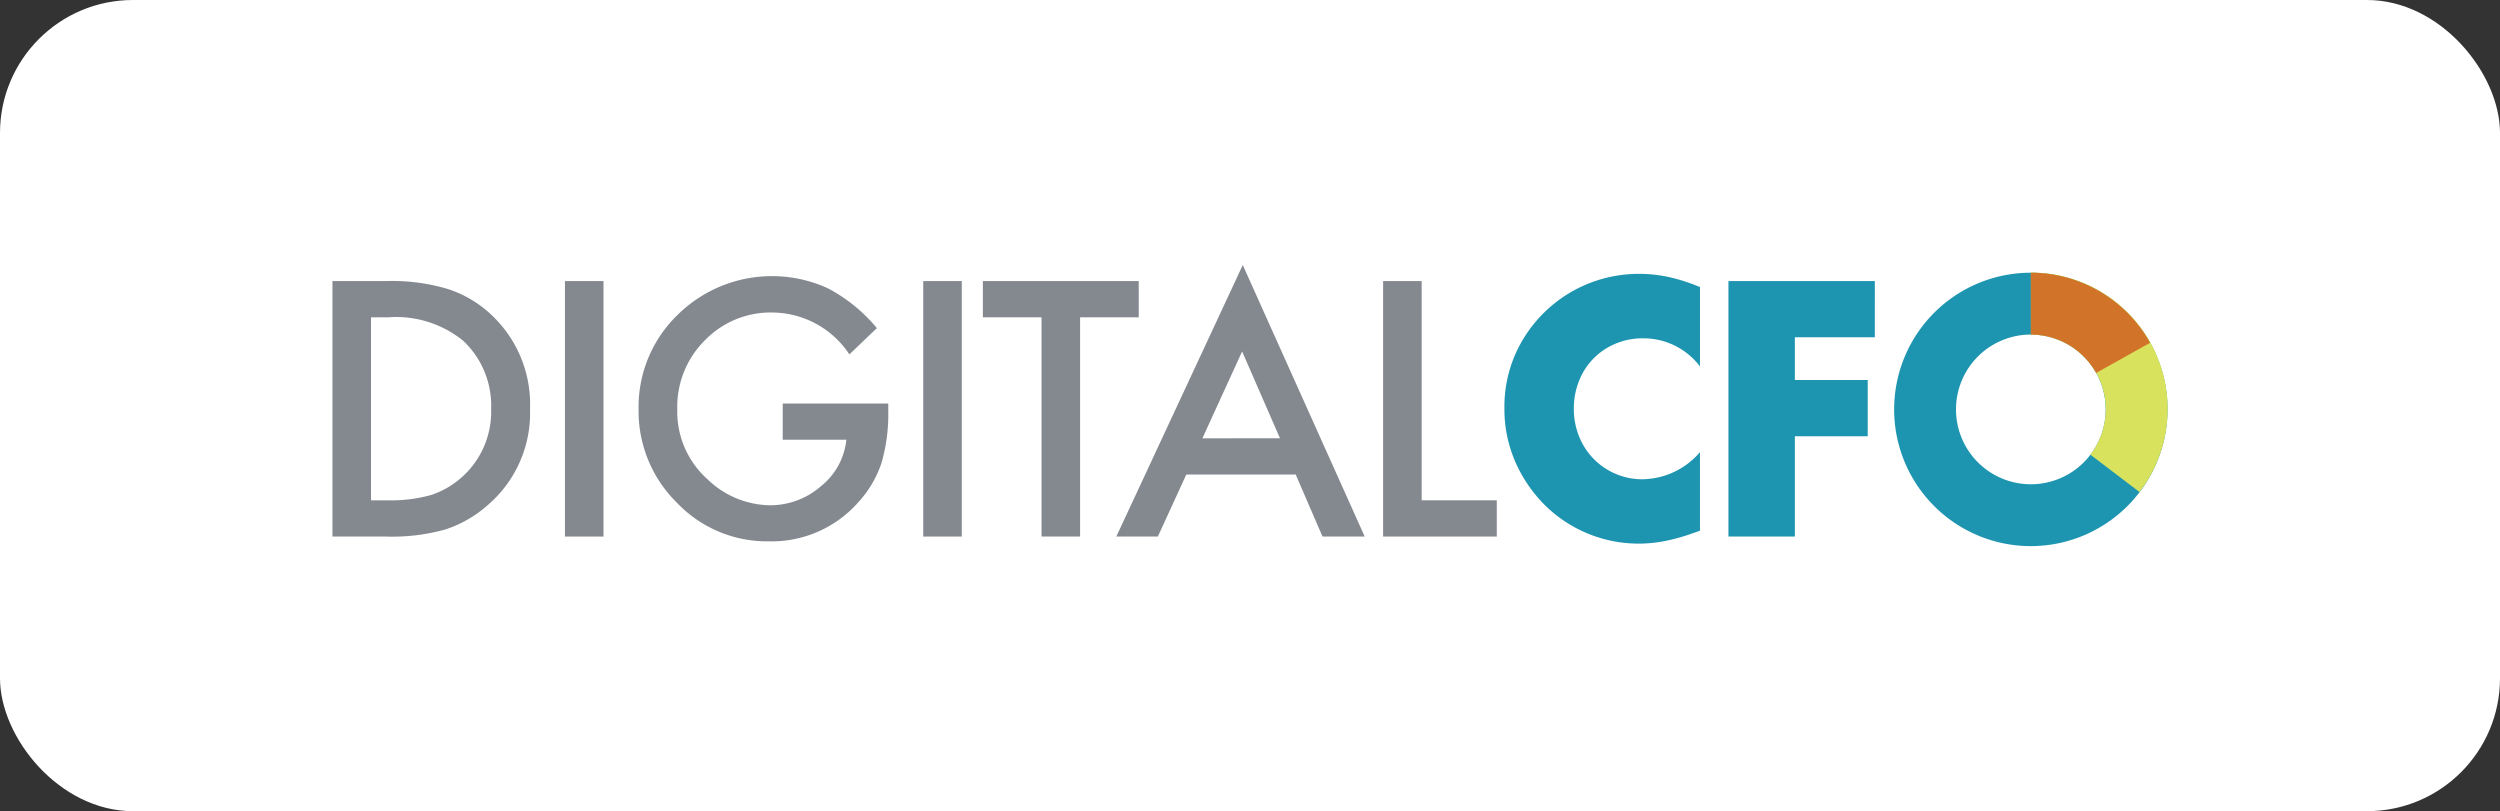 <svg xmlns="http://www.w3.org/2000/svg" xmlns:xlink="http://www.w3.org/1999/xlink" width="188" height="61" viewBox="0 0 188 61">
  <rect x="0" y="0" width="188" height="61" fill="#333333" stroke="none"/>
  <defs>
    <clipPath id="clip-path">
      <rect id="Rettangolo_3599" data-name="Rettangolo 3599" width="138" height="21.14" fill="none"/>
    </clipPath>
    <clipPath id="clip-logo-digital-cfo-hldcfo">
      <rect width="188" height="61"/>
    </clipPath>
  </defs>
  <g id="logo-digital-cfo-hldcfo" clip-path="url(#clip-logo-digital-cfo-hldcfo)">
    <rect id="Rettangolo_2679" data-name="Rettangolo 2679" width="188" height="61" rx="10" fill="#fff"/>
    <g id="Raggruppa_9424" data-name="Raggruppa 9424" transform="translate(25 19.929)">
      <g id="Raggruppa_9423" data-name="Raggruppa 9423" transform="translate(0 0)" clip-path="url(#clip-path)">
        <path id="Tracciato_13170" data-name="Tracciato 13170" d="M323.881,22.107a10.28,10.28,0,1,1,10.28-10.28,10.292,10.292,0,0,1-10.28,10.28m0-15.909a5.629,5.629,0,1,0,5.629,5.628A5.635,5.635,0,0,0,323.881,6.2" transform="translate(-196.161 -0.968)" fill="#1d95b0"/>
        <path id="Tracciato_13171" data-name="Tracciato 13171" d="M346.681,11.827a5.6,5.6,0,0,1-1.156,3.4l3.7,2.812a10.261,10.261,0,0,0-8.169-16.5V6.2a5.635,5.635,0,0,1,5.629,5.628" transform="translate(-213.332 -0.968)" fill="#d9e25d"/>
        <path id="Tracciato_13172" data-name="Tracciato 13172" d="M345.963,9.085l4.058-2.267a10.282,10.282,0,0,0-8.969-5.271V6.2a5.632,5.632,0,0,1,4.911,2.886" transform="translate(-213.332 -0.968)" fill="#d17329"/>
        <path id="Tracciato_13173" data-name="Tracciato 13173" d="M250.047,8.745a5.332,5.332,0,0,0-4.282-2.115,5.241,5.241,0,0,0-2.077.408,4.974,4.974,0,0,0-2.727,2.778,5.476,5.476,0,0,0-.4,2.09,5.543,5.543,0,0,0,.4,2.115,5.1,5.1,0,0,0,2.74,2.8,5.068,5.068,0,0,0,2.038.408,5.784,5.784,0,0,0,4.307-2.038V21.1l-.51.178a14.776,14.776,0,0,1-2.141.6,10.316,10.316,0,0,1-1.962.192,10.038,10.038,0,0,1-7.021-2.867,10.526,10.526,0,0,1-2.23-3.237,9.885,9.885,0,0,1-.841-4.091,9.827,9.827,0,0,1,.828-4.065,10.147,10.147,0,0,1,9.29-6.027,10.57,10.57,0,0,1,2.256.242,13.789,13.789,0,0,1,2.332.752Z" transform="translate(-147.209 -1.118)" fill="#1d95b0"/>
        <path id="Tracciato_13174" data-name="Tracciato 13174" d="M291.334,7.446H285.32v3.211h5.48v4.23h-5.48v7.544h-4.994V3.216h11.009Z" transform="translate(-175.347 -2.011)" fill="#1d95b0"/>
        <path id="Tracciato_13175" data-name="Tracciato 13175" d="M0,22.436V3.223H4.031A14.686,14.686,0,0,1,8.611,3.8a8.58,8.58,0,0,1,3.273,1.9,9.193,9.193,0,0,1,2.974,7.13A9.107,9.107,0,0,1,11.759,20,9.051,9.051,0,0,1,8.5,21.9a14.835,14.835,0,0,1-4.517.535Zm2.9-2.726H4.206a10.9,10.9,0,0,0,3.247-.41,6.6,6.6,0,0,0,4.48-6.471A6.676,6.676,0,0,0,9.818,7.7,8.013,8.013,0,0,0,4.206,5.948H2.9Z" transform="translate(0 -2.016)" fill="#848990"/>
        <rect id="Rettangolo_3597" data-name="Rettangolo 3597" width="2.899" height="19.213" transform="translate(17.484 1.207)" fill="#848990"/>
        <path id="Tracciato_13176" data-name="Tracciato 13176" d="M72.314,11.807h7.939v.634a13.118,13.118,0,0,1-.51,3.833,8.162,8.162,0,0,1-1.68,2.887,8.7,8.7,0,0,1-6.807,3.011,9.361,9.361,0,0,1-6.906-2.911,9.657,9.657,0,0,1-2.874-7.019A9.629,9.629,0,0,1,64.4,5.15a10.1,10.1,0,0,1,11.324-2,12.142,12.142,0,0,1,3.671,2.986L77.328,8.112a7.009,7.009,0,0,0-5.761-3.148,6.882,6.882,0,0,0-5.114,2.1,7.022,7.022,0,0,0-2.066,5.177,6.81,6.81,0,0,0,2.3,5.289,6.868,6.868,0,0,0,4.666,1.929A5.8,5.8,0,0,0,75.2,18.017a5.135,5.135,0,0,0,1.9-3.485H72.314Z" transform="translate(-38.454 -1.392)" fill="#848990"/>
        <rect id="Rettangolo_3598" data-name="Rettangolo 3598" width="2.899" height="19.213" transform="translate(44.426 1.207)" fill="#848990"/>
        <path id="Tracciato_13177" data-name="Tracciato 13177" d="M137.912,5.948V22.436h-2.9V5.948H130.6V3.223h11.721V5.948Z" transform="translate(-81.689 -2.016)" fill="#848990"/>
        <path id="Tracciato_13178" data-name="Tracciato 13178" d="M170.9,15.754h-8.225l-2.141,4.666h-3.123L166.92,0l9.17,20.42h-3.173Zm-1.182-2.726L166.871,6.5l-2.987,6.533Z" transform="translate(-98.464 0)" fill="#848990"/>
        <path id="Tracciato_13179" data-name="Tracciato 13179" d="M213.879,3.223V19.71h5.649v2.726h-8.548V3.223Z" transform="translate(-131.97 -2.016)" fill="#848990"/>
      </g>
    </g>
  </g>
</svg>

